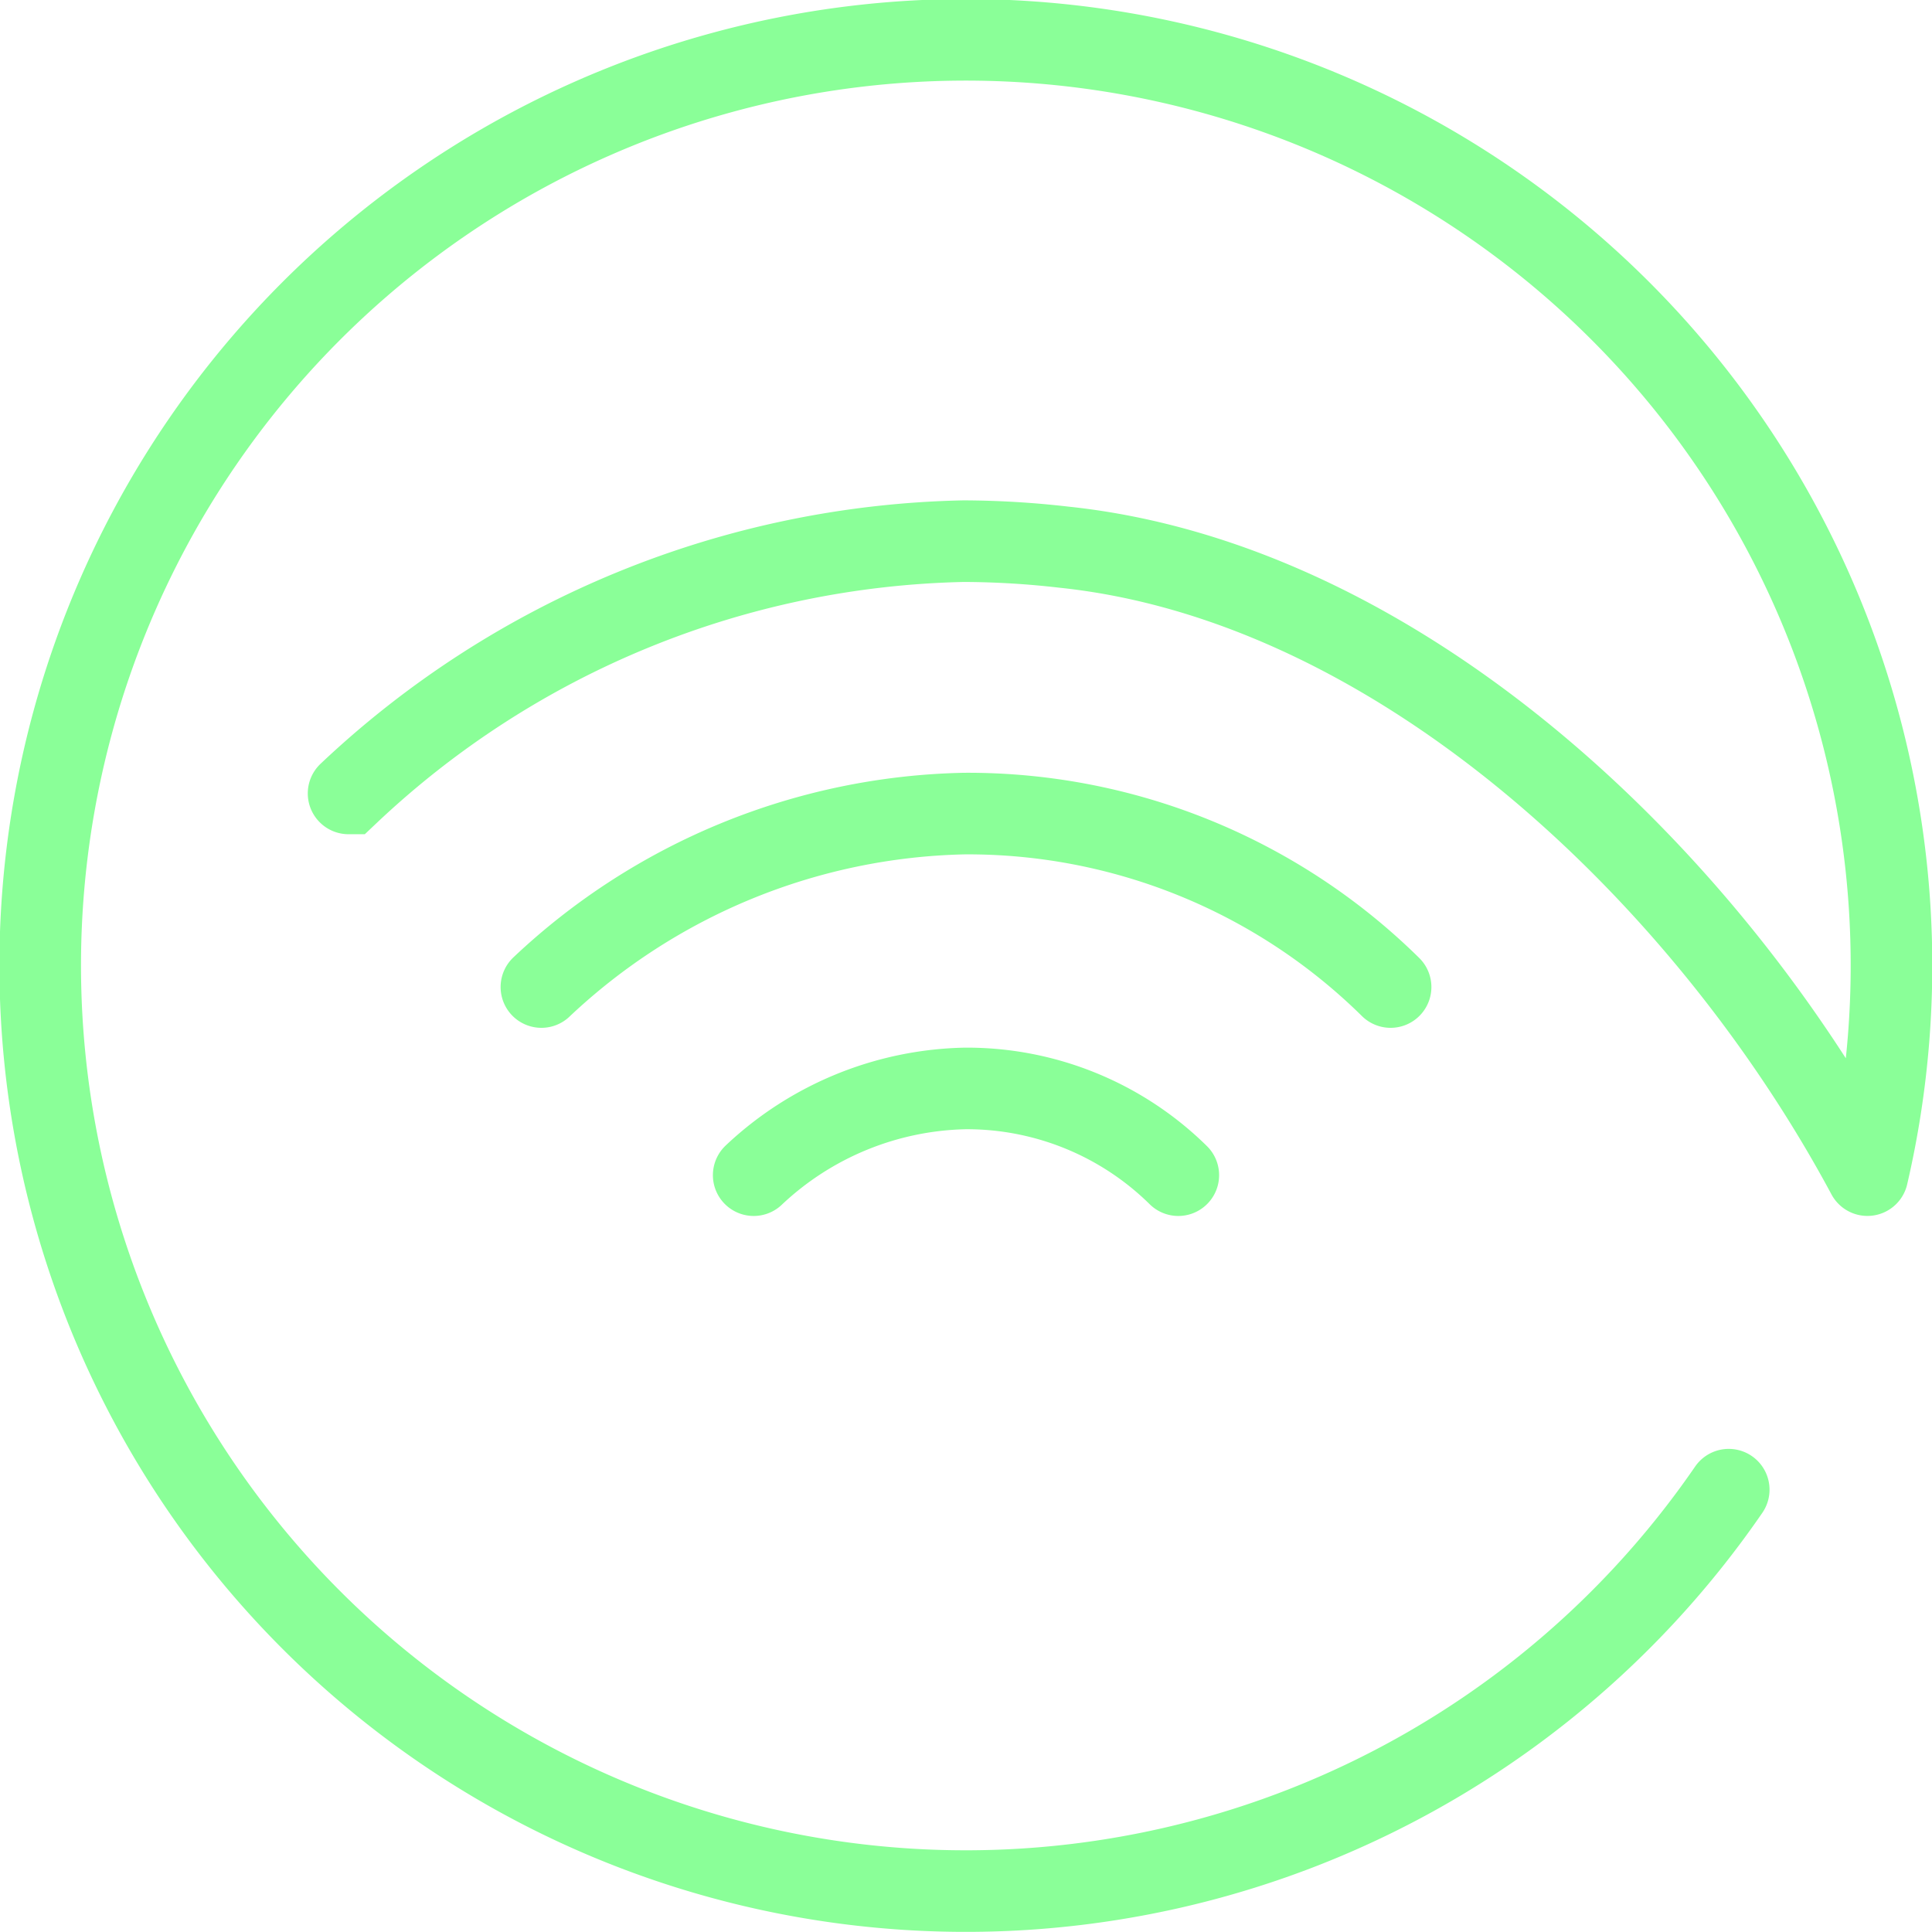 <svg xmlns="http://www.w3.org/2000/svg" width="47.361" height="47.361" viewBox="0 0 47.361 47.361">
  <g id="Group_5307" data-name="Group 5307" transform="translate(1 1)">
    <path id="Path_3242" data-name="Path 3242" d="M1516.906,575.373a7.78,7.78,0,0,1,5.185-2.126,7.38,7.38,0,0,1,5.224,2.126m-15.613-4.612a15.561,15.561,0,0,1,10.37-4.252,14.759,14.759,0,0,1,10.447,4.252m-25.544-4.746h0a22.629,22.629,0,0,1,15.08-6.184,21.9,21.9,0,0,1,2.453.147c8.179.857,15.729,7.992,19.7,15.394m0,0a22.691,22.691,0,1,0-3.4,7.711" transform="translate(-1499.43 -547.565)" fill="none" stroke="#8aff98" stroke-linecap="round" stroke-miterlimit="10" stroke-width="2"/>
  </g>
</svg>

